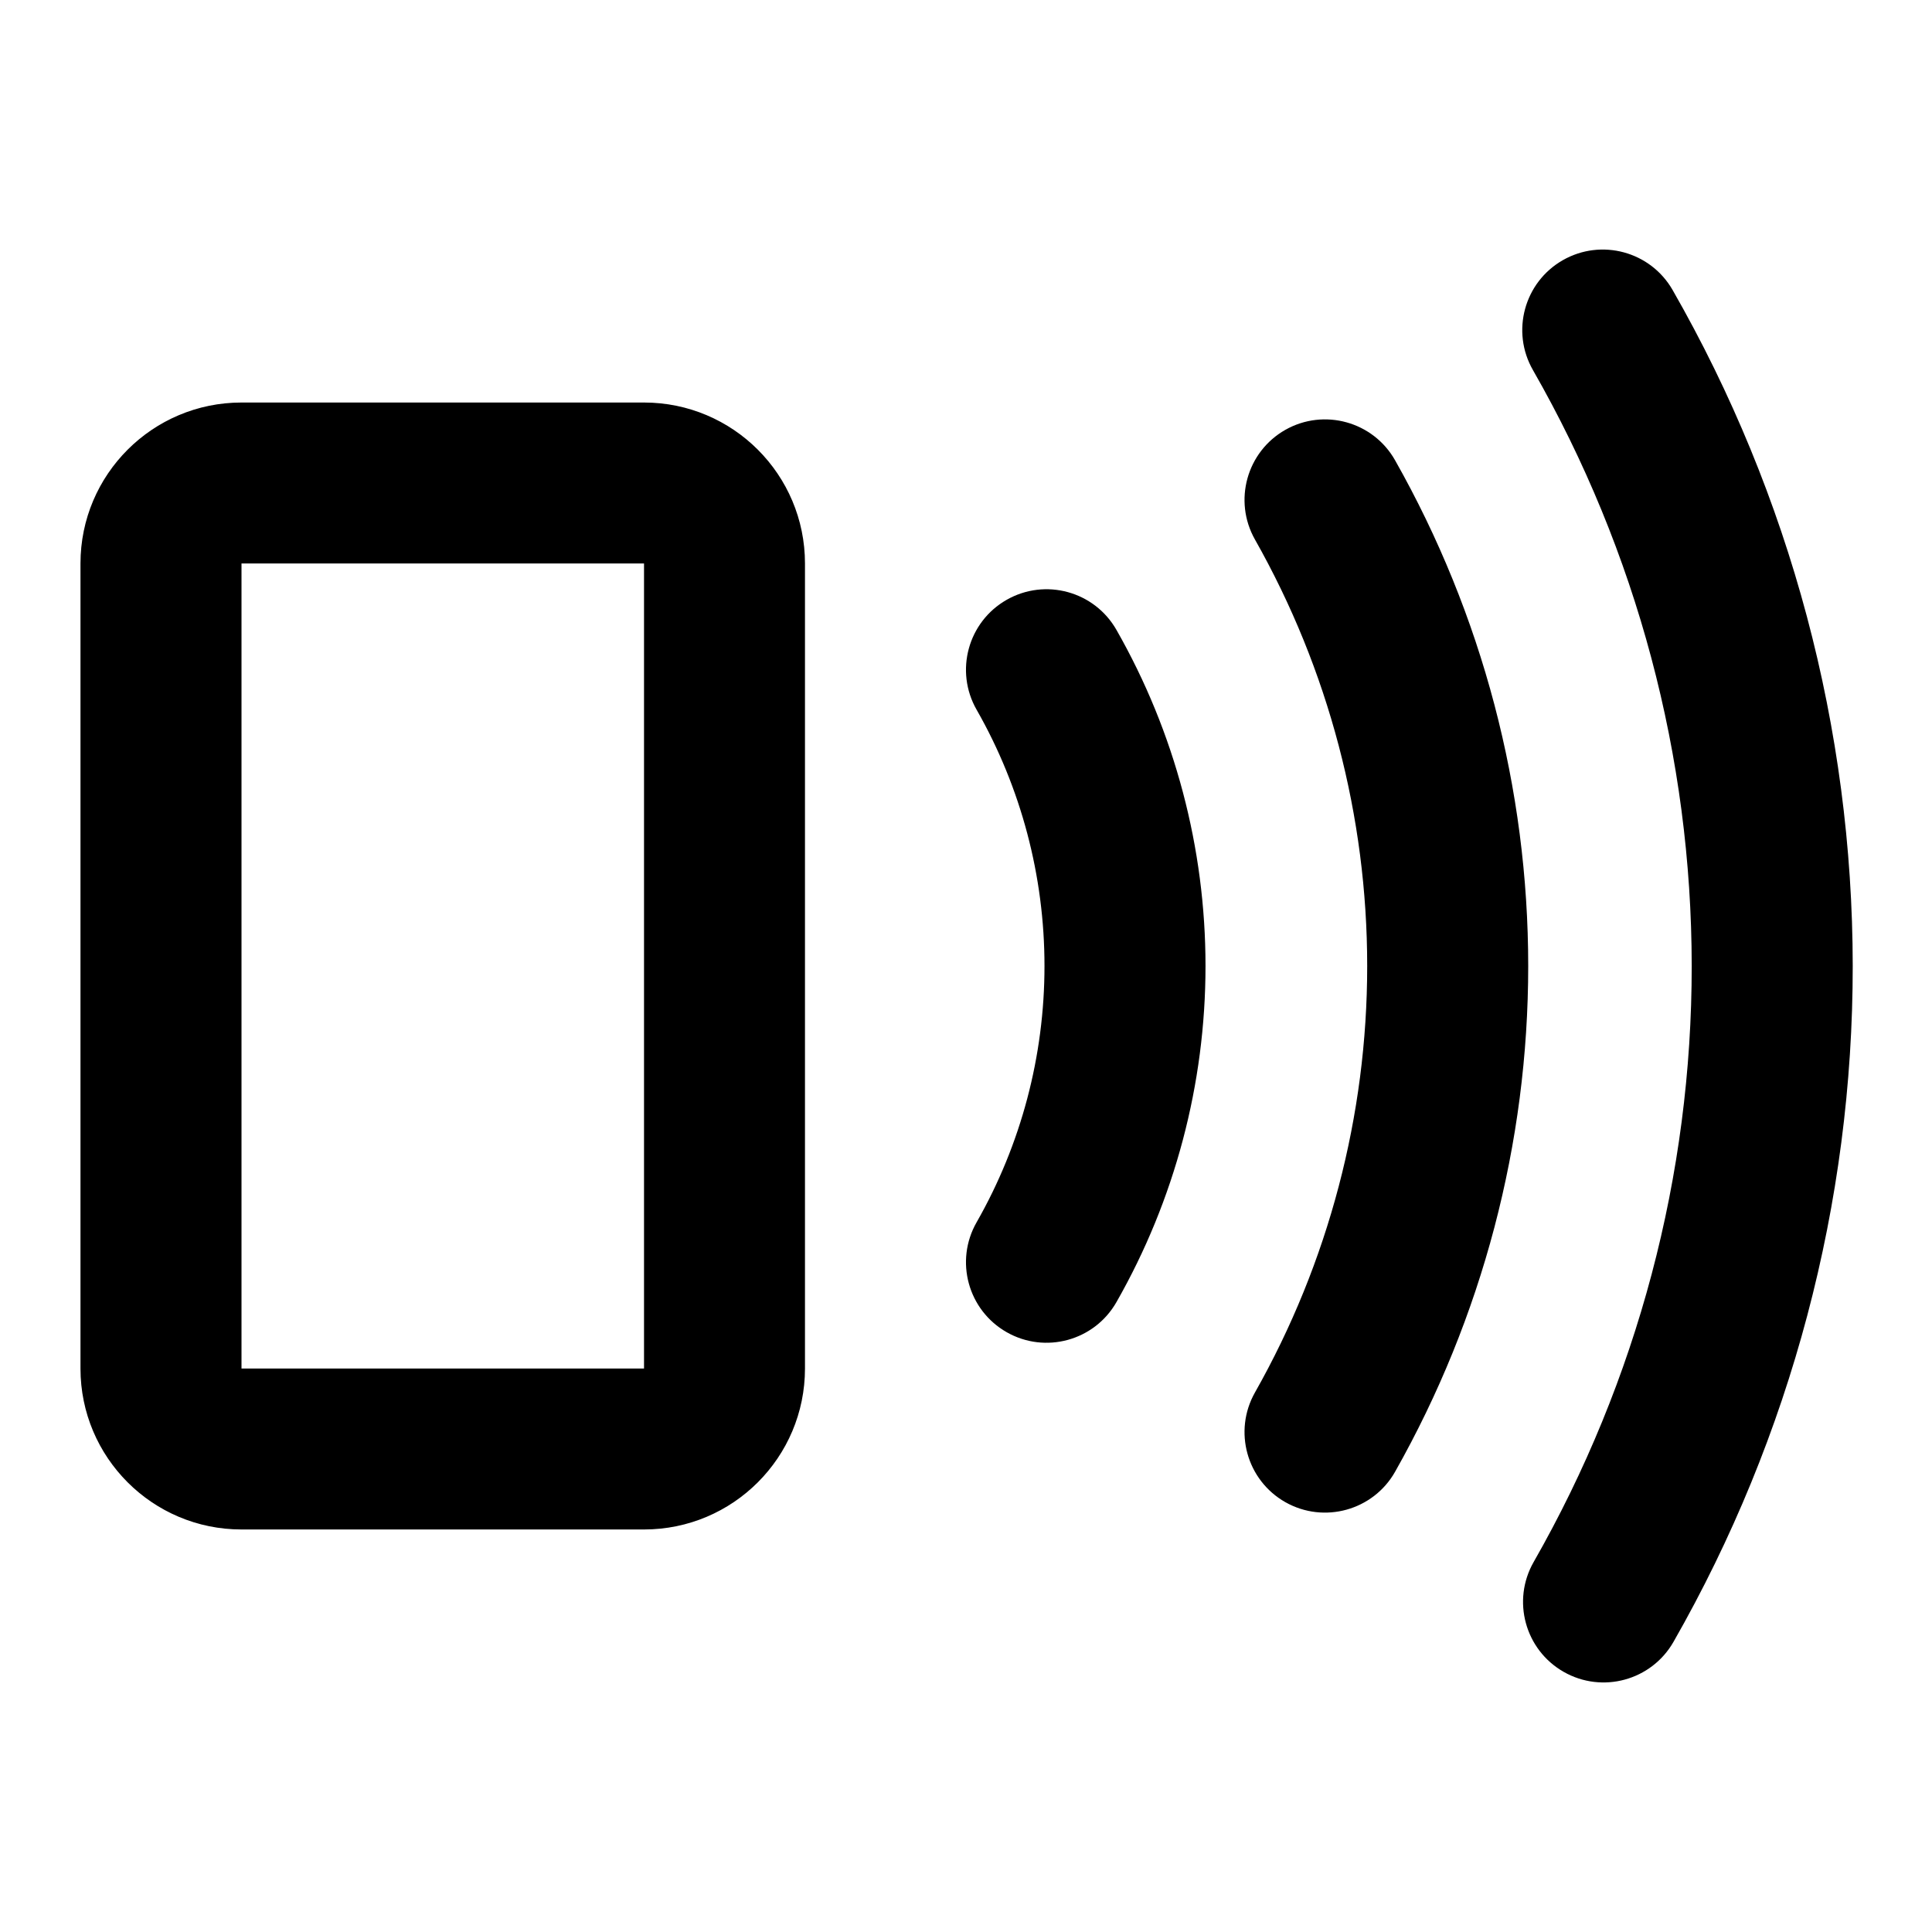 <svg width="32" height="32" viewBox="0 0 32 32" fill="none" xmlns="http://www.w3.org/2000/svg">
<path fill-rule="evenodd" clip-rule="evenodd" d="M25.884 4.31C26.523 3.944 27.338 4.165 27.704 4.804C29.656 8.212 30.684 12.07 30.687 15.997C30.689 19.925 29.666 23.785 27.718 27.195C27.352 27.834 26.538 28.056 25.899 27.691C25.259 27.326 25.037 26.511 25.402 25.872C27.12 22.865 28.022 19.462 28.02 15.999C28.018 12.536 27.111 9.134 25.39 6.129C25.024 5.491 25.245 4.676 25.884 4.31ZM1.333 9.333C1.333 7.861 2.527 6.667 4 6.667H10.667C12.139 6.667 13.333 7.861 13.333 9.333V22.667C13.333 24.139 12.139 25.333 10.667 25.333H4C2.527 25.333 1.333 24.139 1.333 22.667V9.333ZM10.667 9.333H4V22.667H10.667V9.333ZM21.29 7.119C21.931 6.757 22.745 6.983 23.107 7.624C24.552 10.179 25.312 13.064 25.312 16C25.312 18.936 24.552 21.821 23.107 24.377C22.745 25.017 21.931 25.243 21.29 24.881C20.649 24.518 20.424 23.704 20.786 23.064C22.005 20.909 22.645 18.476 22.645 16C22.645 13.524 22.005 11.091 20.786 8.936C20.424 8.296 20.649 7.482 21.29 7.119ZM16.673 9.935C17.313 9.57 18.127 9.793 18.492 10.433C19.459 12.129 19.967 14.048 19.967 16C19.967 17.952 19.459 19.871 18.492 21.567C18.127 22.207 17.313 22.43 16.673 22.065C16.033 21.7 15.81 20.886 16.175 20.246C16.913 18.953 17.3 17.489 17.3 16C17.3 14.511 16.913 13.047 16.175 11.754C15.81 11.114 16.033 10.3 16.673 9.935Z" fill="black"/>
</svg>
